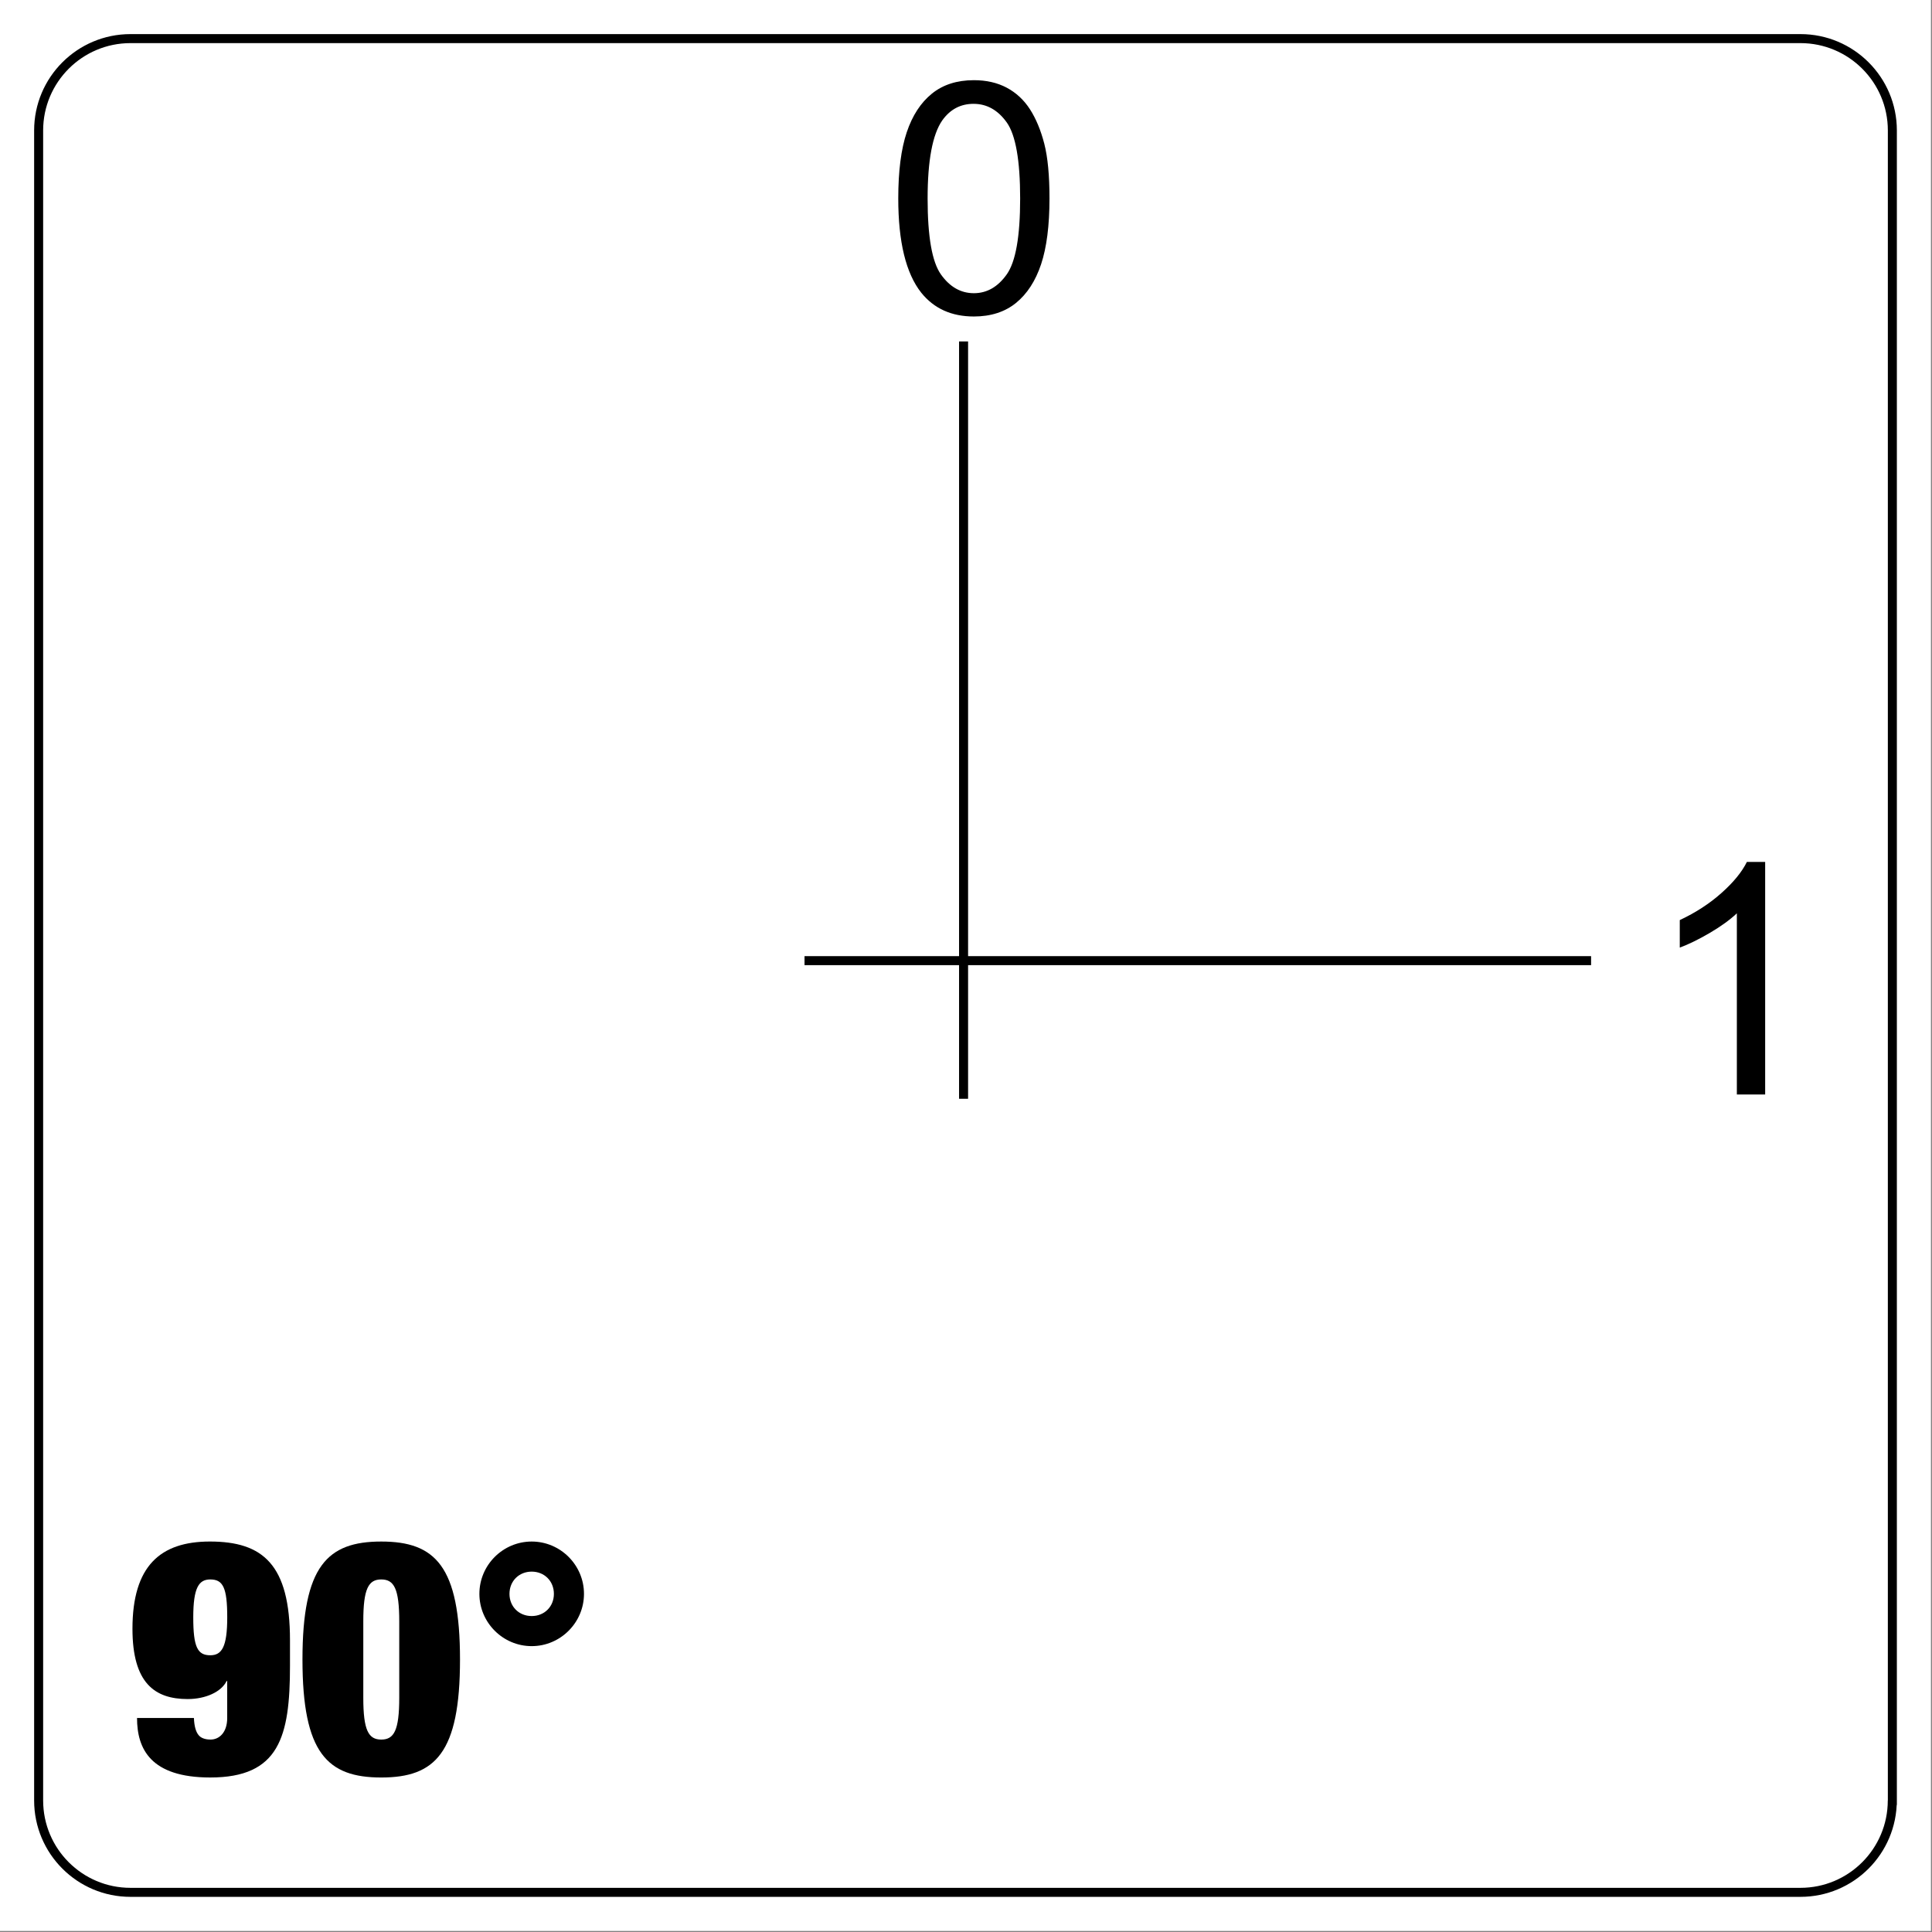 <?xml version="1.0" encoding="utf-8"?>
<!-- Generator: Adobe Illustrator 16.0.3, SVG Export Plug-In . SVG Version: 6.00 Build 0)  -->
<!DOCTYPE svg PUBLIC "-//W3C//DTD SVG 1.1//EN" "http://www.w3.org/Graphics/SVG/1.1/DTD/svg11.dtd">
<svg version="1.1" id="Réteg_1" xmlns="http://www.w3.org/2000/svg" xmlns:xlink="http://www.w3.org/1999/xlink" x="0px" y="0px"
	 width="150.009px" height="150.009px" viewBox="0 0 150.009 150.009" enable-background="new 0 0 150.009 150.009"
	 xml:space="preserve">
<rect x="0" y="0" width="150.009" height="150.009" fill="#808080" stroke="none"/>
<g id="Réteg_9">
	<rect fill="#FFFFFF" width="149.926" height="149.926"/>
	<g>
		<path d="M15.057,133.394c0.025,0.634,0.15,1.063,0.355,1.318c0.178,0.231,0.505,0.355,0.937,0.355
			c0.685,0,1.292-0.559,1.292-1.674v-2.868h-0.048c-0.406,0.839-1.625,1.397-3.021,1.397c-2.563,0-4.287-1.244-4.287-5.457
			c0-4.871,2.158-6.774,6.015-6.774c4.108,0,6.216,1.777,6.216,7.665v1.979c0,5.528-0.838,8.677-6.191,8.677
			c-4.644,0-5.685-2.233-5.685-4.619H15.057L15.057,133.394z M16.326,128.522c0.89,0,1.318-0.632,1.318-2.943
			c0-2.311-0.328-2.944-1.318-2.944c-0.888,0-1.32,0.636-1.32,2.944C15.005,127.886,15.336,128.522,16.326,128.522z"/>
		<path d="M29.602,119.692c4.187,0,6.115,1.903,6.115,9.161c0,7.26-1.926,9.16-6.115,9.16c-4.187,0-6.117-1.9-6.117-9.16
			C23.485,121.595,25.417,119.692,29.602,119.692z M28.208,131.822c0,2.535,0.404,3.246,1.395,3.246c0.99,0,1.396-0.711,1.396-3.246
			v-5.939c0-2.537-0.406-3.248-1.396-3.248c-0.991,0-1.395,0.711-1.395,3.248V131.822z"/>
		<path d="M41.283,119.692c2.232,0,4.06,1.826,4.06,4.062c0,2.231-1.827,4.059-4.06,4.059c-2.234,0-4.061-1.827-4.061-4.059
			C37.222,121.518,39.048,119.692,41.283,119.692z M41.283,125.477c0.989,0,1.724-0.735,1.724-1.724
			c0-0.989-0.736-1.725-1.724-1.725c-0.989,0-1.725,0.735-1.725,1.725C39.558,124.742,40.292,125.477,41.283,125.477z"/>
	</g>
</g>
<g id="Grid">
	<path fill="none" stroke="#000000" stroke-width="0.7" d="M146.926,139.794c0,3.942-3.194,7.136-7.136,7.136H10.132
		c-3.937,0-7.132-3.193-7.132-7.136V10.132c0-3.94,3.195-7.134,7.132-7.134h129.663c3.938,0,7.136,3.192,7.136,7.134v129.663
		H146.926z"/>
	
		<line fill="none" stroke="#000000" stroke-width="0.7" stroke-miterlimit="2.414" x1="74.816" y1="26.511" x2="74.816" y2="85.313"/>
	
		<line fill="none" stroke="#000000" stroke-width="0.7" stroke-miterlimit="2.414" x1="62.467" y1="74.589" x2="123.539" y2="74.589"/>
	<g>
		<path d="M69.745,15.406c0-2.123,0.221-3.834,0.658-5.135c0.436-1.3,1.088-2.299,1.951-2.998c0.862-0.698,1.95-1.047,3.261-1.047
			c0.968,0,1.816,0.193,2.55,0.582c0.731,0.389,1.335,0.948,1.806,1.678c0.47,0.73,0.839,1.623,1.112,2.672
			c0.269,1.049,0.404,2.467,0.404,4.247c0,2.108-0.219,3.812-0.652,5.113c-0.435,1.299-1.083,2.3-1.946,3.002
			c-0.863,0.701-1.959,1.054-3.273,1.054c-1.735,0-3.099-0.616-4.088-1.849C70.339,21.22,69.745,18.78,69.745,15.406z
			 M72.024,15.415c0,2.956,0.343,4.92,1.035,5.895c0.69,0.971,1.542,1.455,2.556,1.455c1.013,0,1.864-0.486,2.555-1.464
			c0.691-0.973,1.039-2.938,1.039-5.885c0-2.958-0.348-4.923-1.031-5.896c-0.689-0.971-1.55-1.458-2.587-1.458
			c-1.013,0-1.821,0.432-2.431,1.288C72.403,10.443,72.024,12.465,72.024,15.415z"/>
	</g>
	<g>
		<path d="M137.059,84.983h-2.202V70.914c-0.537,0.507-1.235,1.013-2.1,1.521c-0.867,0.506-1.643,0.887-2.332,1.141V71.44
			c1.235-0.579,2.32-1.284,3.243-2.109c0.928-0.825,1.583-1.629,1.967-2.406h1.42v18.059H137.059z"/>
	</g>
</g>
</svg>
